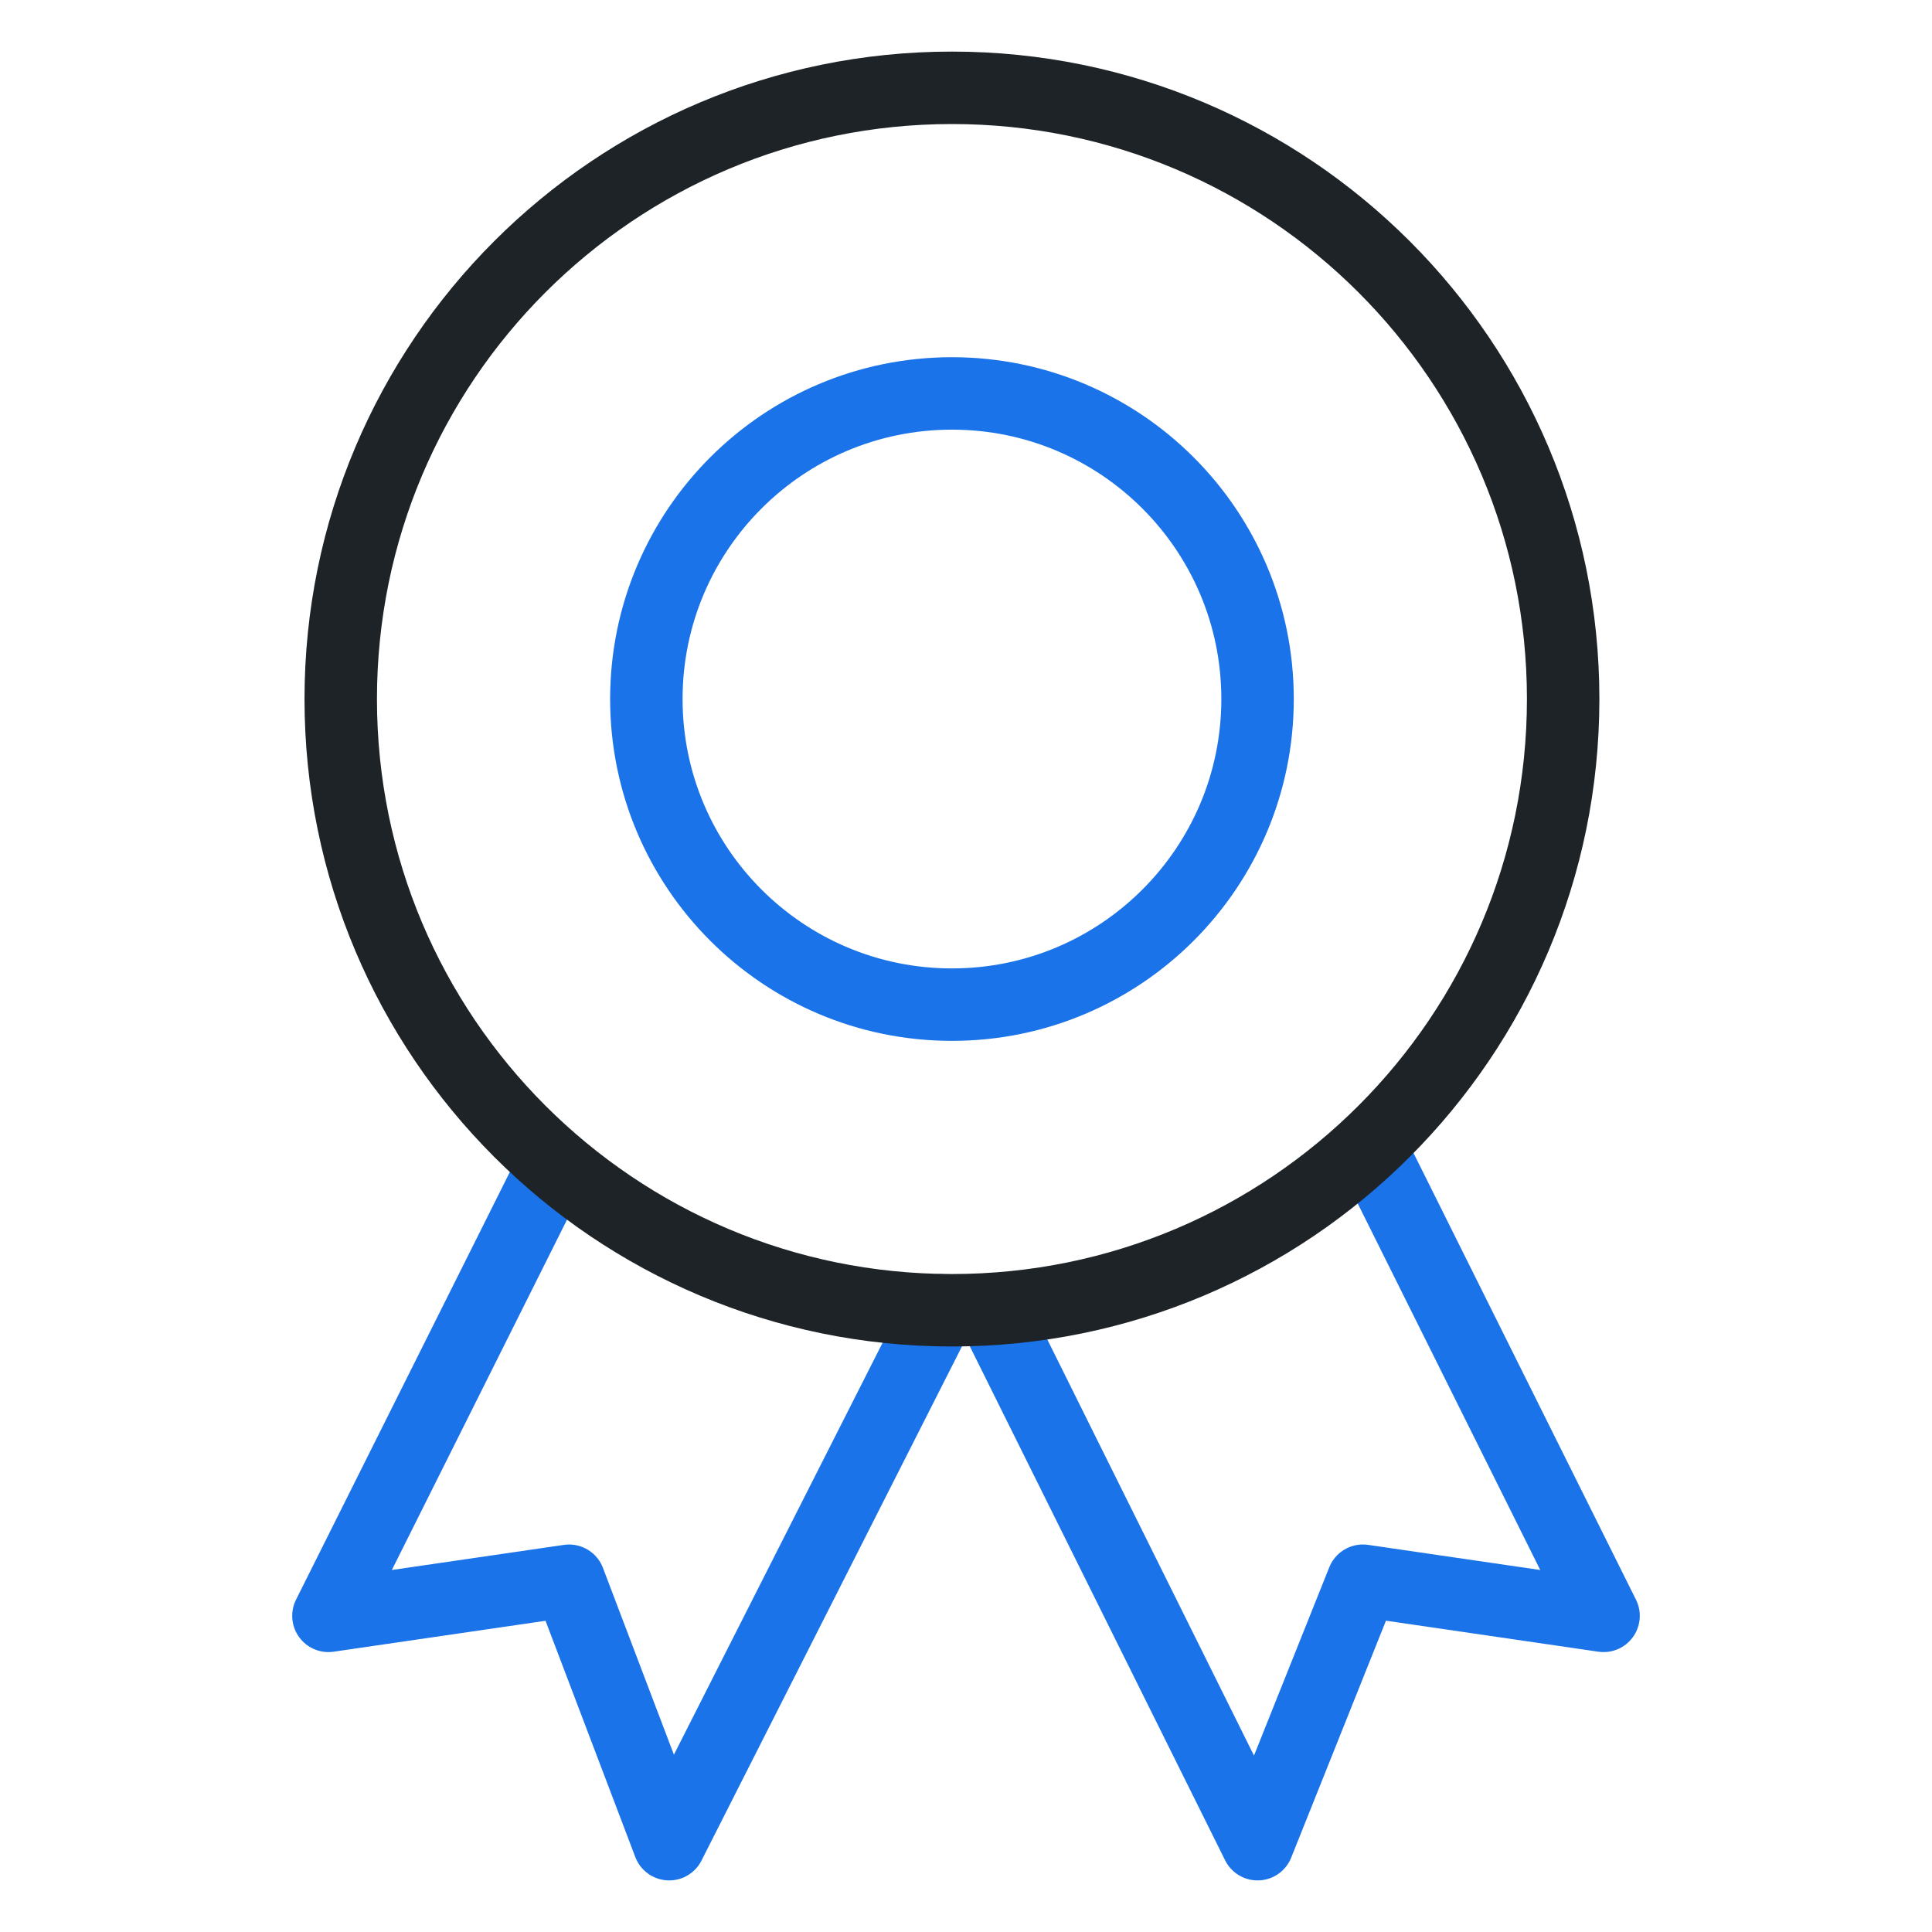 <svg xmlns="http://www.w3.org/2000/svg" width="80" height="80" viewBox="0 0 80 80" fill="none"><path d="M39.418 41.6C46.407 41.6 52.073 35.934 52.073 28.945C52.073 21.956 46.407 16.291 39.418 16.291C32.429 16.291 26.764 21.956 26.764 28.945C26.764 35.934 32.429 41.6 39.418 41.6Z" stroke="#1A73E8" stroke-width="3" stroke-miterlimit="10" stroke-linecap="round" stroke-linejoin="round"></path><path d="M38.909 54.255L27.709 76.364L23.564 65.455L13.6 66.909L22.836 48.436" stroke="#1A73E8" stroke-width="3" stroke-miterlimit="10" stroke-linecap="round" stroke-linejoin="round"></path><path d="M56.946 47.927L66.4 66.909L56.436 65.454L52.073 76.364L41.091 54.255" stroke="#1A73E8" stroke-width="3" stroke-miterlimit="10" stroke-linecap="round" stroke-linejoin="round"></path><path d="M39.418 54.255C53.396 54.255 64.727 42.923 64.727 28.945C64.727 14.968 53.396 3.636 39.418 3.636C25.44 3.636 14.109 14.968 14.109 28.945C14.109 42.923 25.44 54.255 39.418 54.255Z" stroke="#1D2327" stroke-width="3" stroke-miterlimit="10" stroke-linecap="round" stroke-linejoin="round"></path></svg>